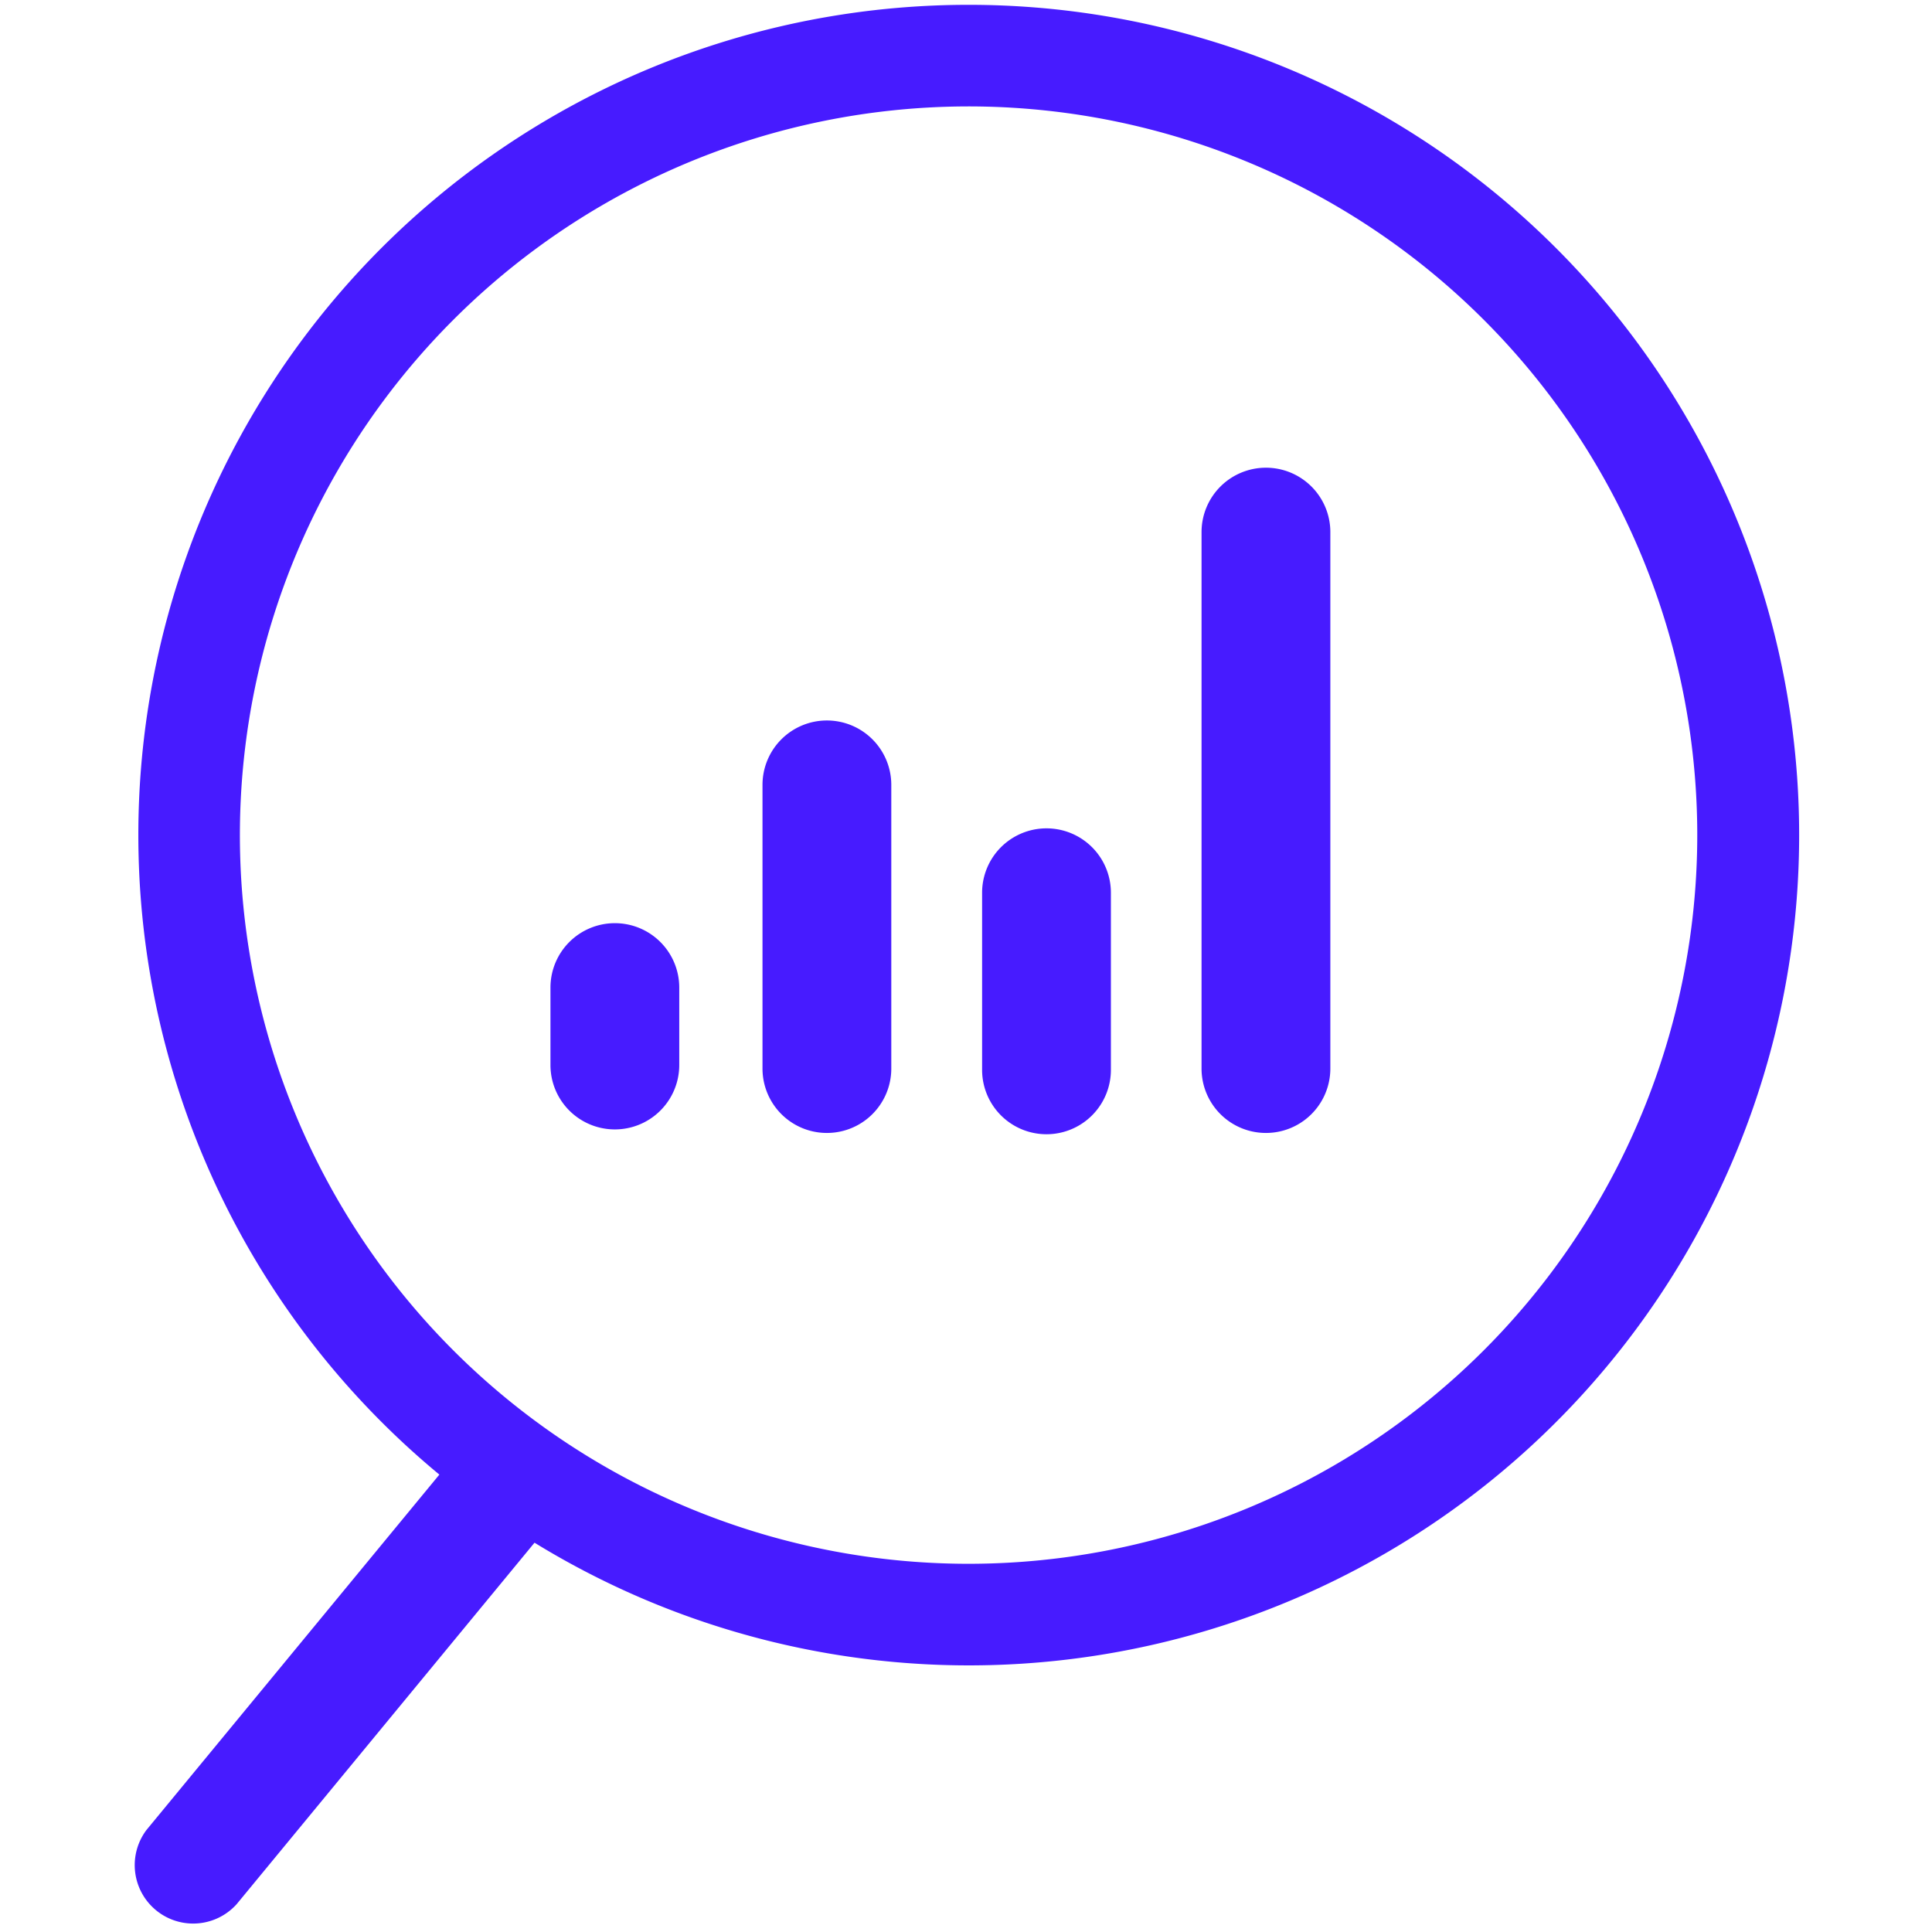 <svg xmlns="http://www.w3.org/2000/svg" viewBox="0 0 120 120"><defs><style>.cls-1{fill:#471bff;}</style></defs><g id="Layer_6" data-name="Layer 6"><path class="cls-1" d="M60.16.3A51.56,51.56,0,0,0,27.29,91.59L9.1,113.66a3.63,3.63,0,0,0,5.6,4.61L33.2,95.82A51.57,51.57,0,1,0,60.16.3Zm0,96.83a45.26,45.26,0,1,1,45.26-45.26A45.27,45.27,0,0,1,60.16,97.13Z"/><path class="cls-1" d="M38.19,57.34a4,4,0,0,0-4,4v4.81a4,4,0,0,0,8,0V61.33A4,4,0,0,0,38.19,57.34Z"/><path class="cls-1" d="M51.36,44.75a4,4,0,0,0-4,4V66.37a4,4,0,1,0,8,0V48.74A4,4,0,0,0,51.36,44.75Z"/><path class="cls-1" d="M65,51.45a4,4,0,0,0-4,4v11a4,4,0,0,0,8,0v-11A4,4,0,0,0,65,51.45Z"/><path class="cls-1" d="M78.63,29.05a4,4,0,0,0-4,4V66.37a4,4,0,1,0,8,0V33A4,4,0,0,0,78.63,29.05Z"/></g></svg>